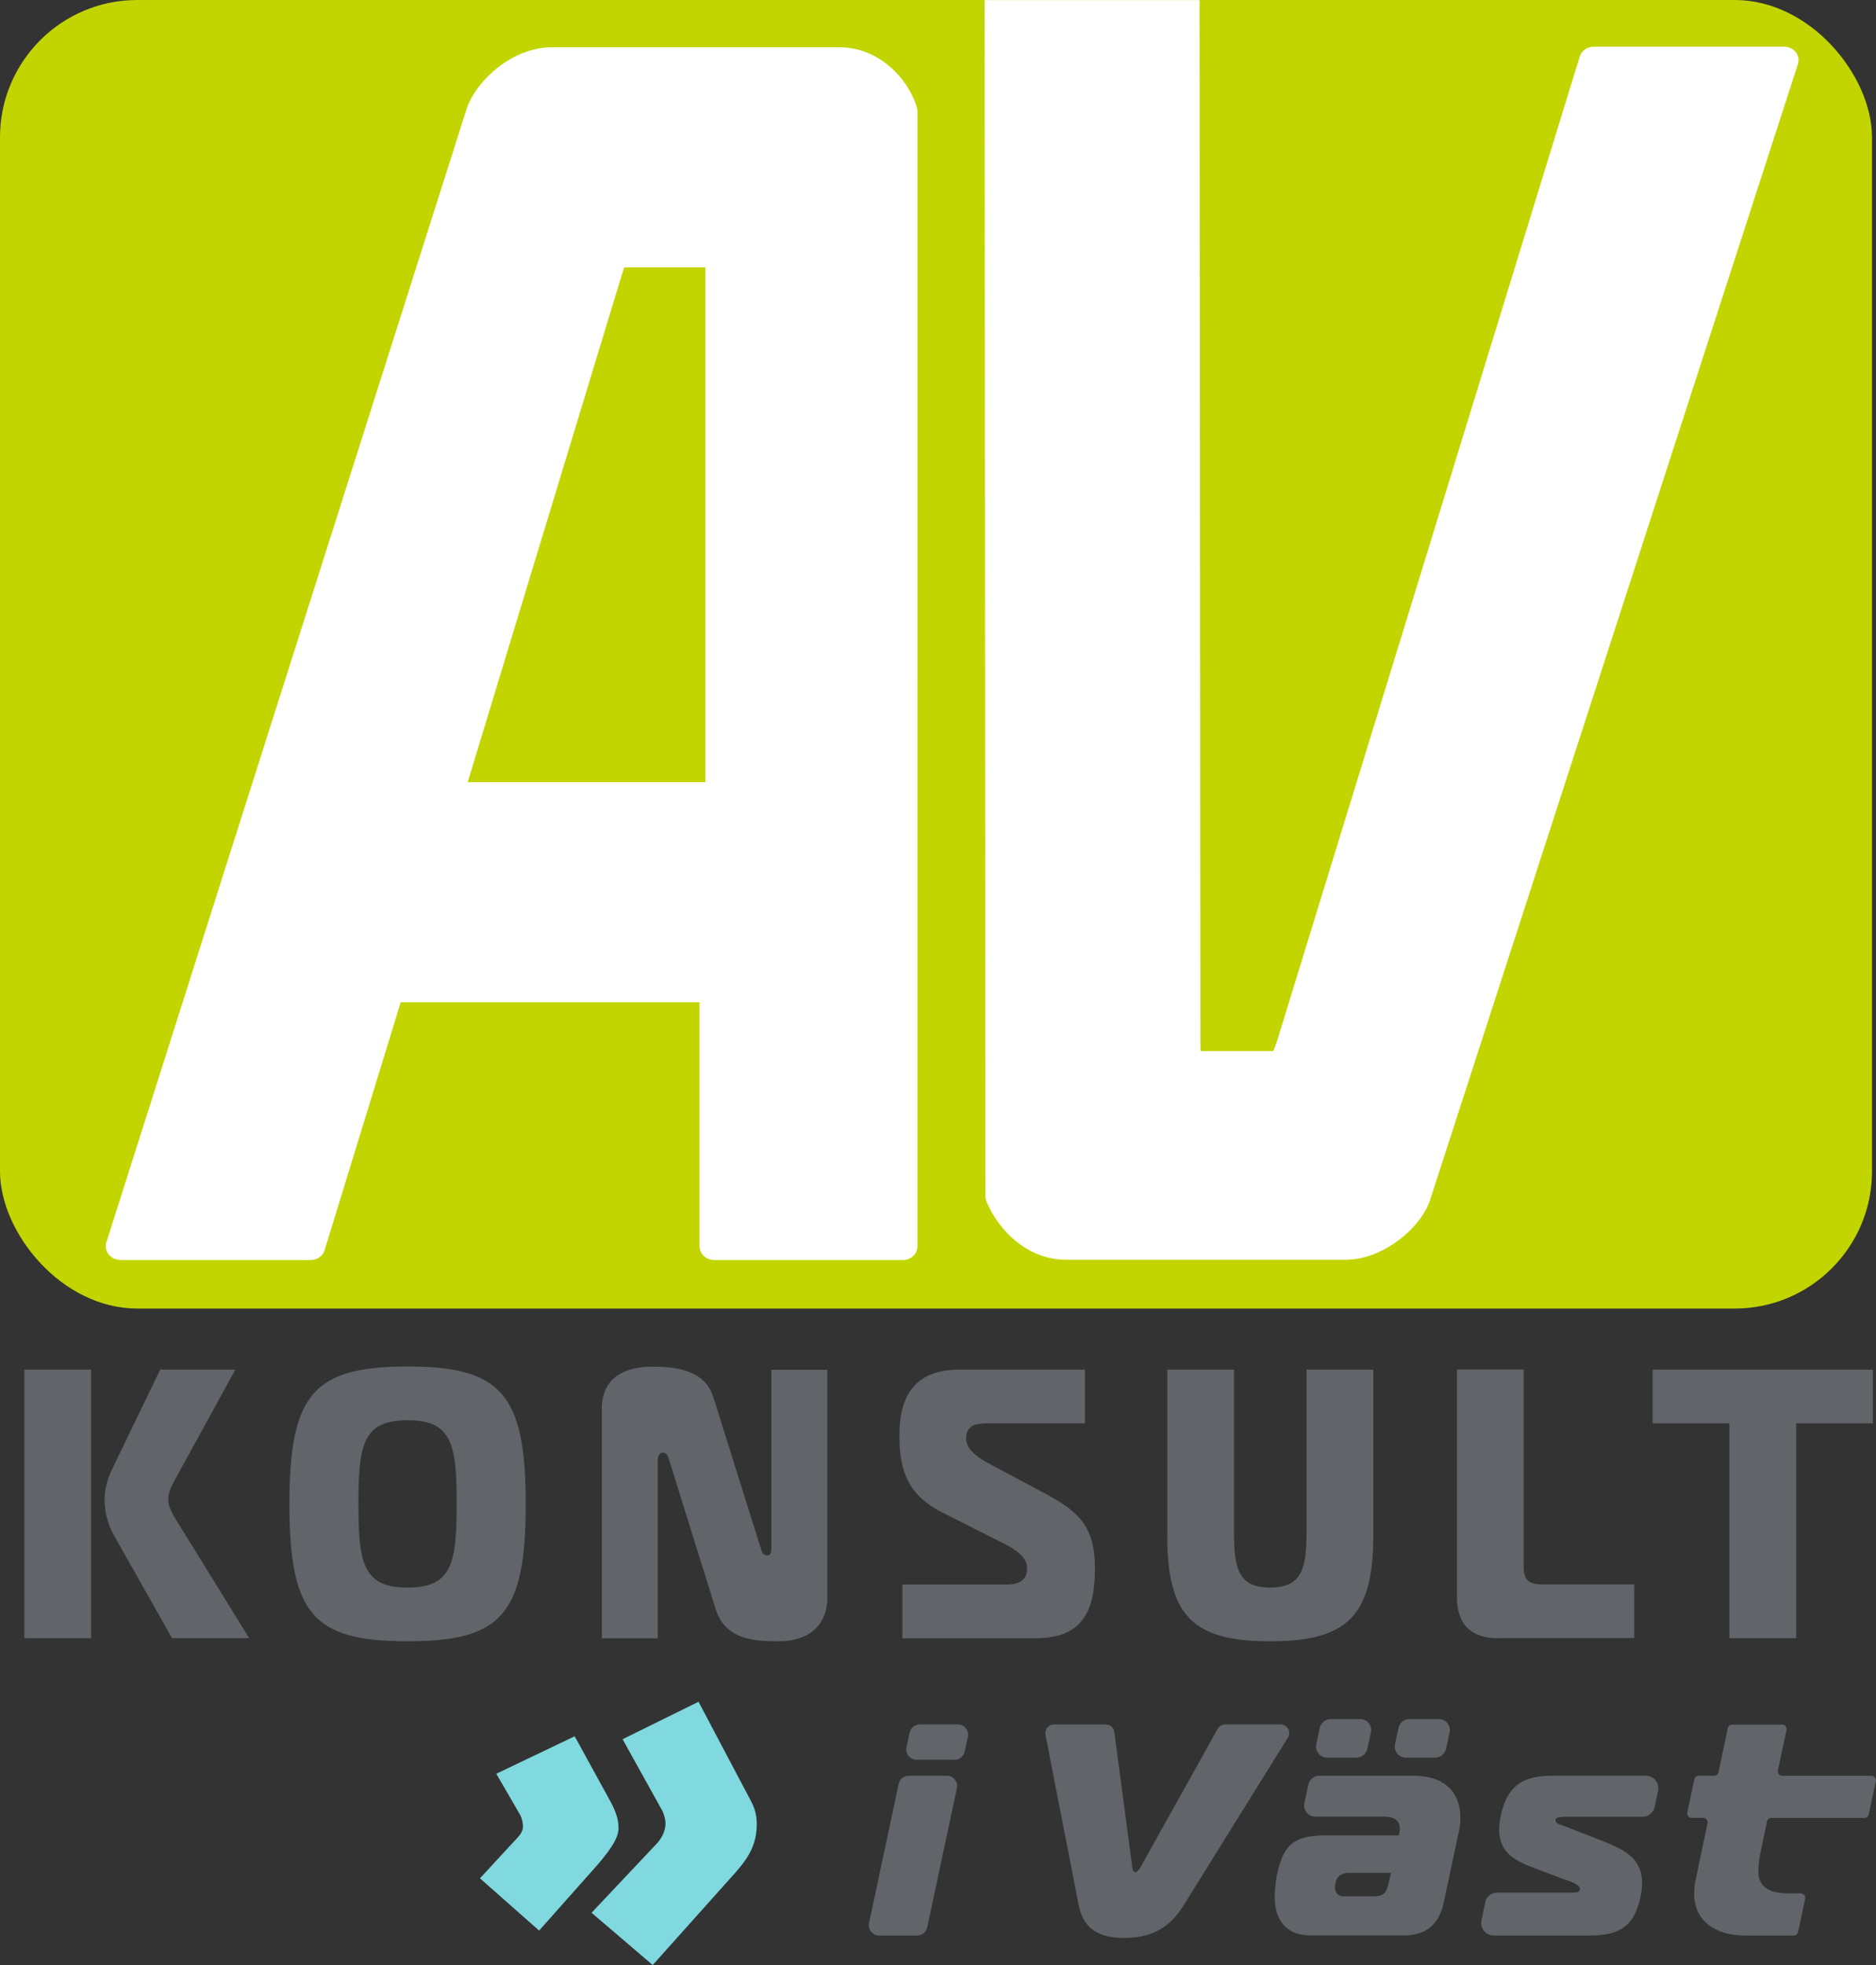 <?xml version="1.0" encoding="UTF-8"?><svg id="Lager_2" xmlns="http://www.w3.org/2000/svg" viewBox="0 0 216.89 227.14"><rect x="0" y="0" width="216.89" height="227.14" fill="#333333" stroke="none"/><defs><style>.cls-1{fill:none;}.cls-2{fill:#c2d500;}.cls-3{fill:#fff;}.cls-4{fill:#7fd9df;}.cls-5{fill:#616569;}</style></defs><g id="Lager_1-2"><path class="cls-5" d="M2.81,158.31h7.72v31.04H2.81v-31.04ZM19.89,189.35l-6.74-11.93c-.75-1.33-1.06-2.84-1.06-3.99s.27-2.35.8-3.46l5.63-11.66h8.69l-7.01,12.77c-.4.75-.75,1.51-.75,2.26,0,.8.49,1.69,1.11,2.66l8.25,13.35h-8.91Z"/><path class="cls-5" d="M60.78,173.83c0,12.73-2.75,15.88-13.66,15.88s-13.66-3.15-13.66-15.88,2.84-15.88,13.66-15.88,13.66,3.19,13.66,15.88ZM47.12,183.5c5.14,0,5.68-2.79,5.68-9.67s-.53-9.67-5.68-9.67-5.68,2.79-5.68,9.67.53,9.67,5.68,9.67Z"/><path class="cls-5" d="M95.65,184.74c0,2.35-1.37,4.97-5.68,4.97-2.79,0-6.12-.18-7.23-3.72l-5.41-17.34c-.18-.58-.44-.75-.66-.75-.18,0-.62.09-.62.89v20.58h-6.47v-26.52c0-3.59,2.57-4.88,5.85-4.88,2.66,0,6.08.35,7.05,3.55l5.5,17.52c.13.44.31.75.71.75.49,0,.49-.53.49-.75v-20.71h6.47v26.43Z"/><path class="cls-5" d="M104.34,183.15h12.06c2.13,0,2.35-1.15,2.35-1.91,0-.98-.8-1.86-2.53-2.75l-7.23-3.64c-3.81-1.91-5.01-4.57-5.01-8.91,0-4.66,1.82-7.63,6.96-7.63h14.5v6.21h-11.4c-1.15,0-2.35.22-2.35,1.73,0,1.11.98,2.04,2.66,2.93l5.99,3.19c4.26,2.26,6.25,3.86,6.25,8.96s-1.6,8.03-6.87,8.03h-15.39v-6.21Z"/><path class="cls-5" d="M151.05,177.25v-18.94h7.72v19.2c0,9.31-3.06,12.2-11.93,12.2s-11.89-2.88-11.89-12.2v-19.2h7.72v18.94c0,4.21.62,6.25,4.17,6.25s4.21-2.04,4.21-6.25Z"/><path class="cls-5" d="M173.14,189.35c-2.88,0-4.7-1.42-4.7-4.75v-26.3h7.72v22.75c0,1.55.53,2.08,2.08,2.08h10.69v6.21h-15.79Z"/><path class="cls-5" d="M199.94,189.35v-24.83h-8.87v-6.21h25.46v6.21h-8.87v24.83h-7.72Z"/><path class="cls-4" d="M59.55,212.72c.34-.4.91-.86.91-1.6,0-.4-.11-.97-.34-1.37l-2.74-4.73,9.06-4.33,4.16,7.58c.8,1.48.91,2.34.91,3.08,0,1.31-1.43,3.02-2.45,4.22l-6.73,7.58-6.84-6.04,4.05-4.39ZM75.86,213.17c.51-.51,1.08-1.42,1.08-2.39,0-.46-.17-1.08-.34-1.43l-4.62-8.32,8.78-4.33,5.99,11.34c.51.91.74,1.77.74,2.79,0,2.22-.8,3.71-2.39,5.53l-9.64,10.77-7.07-6.04,7.47-7.92Z"/><path class="cls-5" d="M105.06,205.25h4.41c.75,0,1.31.69,1.16,1.43l-3.43,16.1c-.12.55-.6.94-1.16.94h-4.41c-.75,0-1.31-.69-1.16-1.43l3.43-16.1c.12-.55.6-.94,1.16-.94ZM104.8,201.97l.37-1.71c.12-.55.6-.94,1.16-.94h4.41c.75,0,1.31.69,1.16,1.43l-.37,1.71c-.12.55-.6.94-1.16.94h-4.41c-.75,0-1.31-.69-1.16-1.43Z"/><path class="cls-5" d="M130.93,215.87c.03.38.14.52.31.52s.38-.14.59-.52l8.95-16.04c.18-.31.51-.51.87-.51h6.41c.78,0,1.25.86.84,1.52l-11.95,19.22c-1.32,2.16-3.14,3.94-6.97,3.94s-4.88-1.81-5.3-3.94l-3.81-19.55c-.12-.61.35-1.18.97-1.18h6.01c.5,0,.92.37.98.86l2.08,15.69Z"/><path class="cls-5" d="M163.4,205.25c3.69,0,5.44,1.99,5.44,4.84,0,.42-.03.98-.14,1.43l-1.78,8.36c-.52,2.44-1.88,3.83-4.67,3.83h-10.73c-2.82,0-4.15-1.78-4.15-4.5,0-.63.1-1.67.24-2.4.73-3.48,1.85-4.67,5.68-4.67h8.43l.07-.35c.04-.17.04-.31.04-.45,0-.91-.63-1.36-1.74-1.36h-8.02c-.82,0-1.44-.76-1.27-1.56l.46-2.15c.13-.6.66-1.02,1.27-1.02h10.87ZM152.18,201.59l.41-1.87c.13-.59.66-1.02,1.26-1.02h3.38c.83,0,1.44.76,1.26,1.57l-.41,1.87c-.13.59-.66,1.02-1.26,1.02h-3.38c-.83,0-1.44-.76-1.26-1.57ZM155.98,216.47c-.7,0-1.39.28-1.57,1.12-.03.17-.07.42-.07.59,0,.52.31,1.01.98,1.01h3.52c1.05,0,1.43-.35,1.67-1.39l.31-1.32h-4.84ZM162.95,198.7h3.38c.83,0,1.44.76,1.26,1.57l-.41,1.87c-.13.59-.66,1.02-1.26,1.02h-3.38c-.83,0-1.44-.76-1.26-1.57l.41-1.87c.13-.59.66-1.02,1.26-1.02Z"/><path class="cls-5" d="M171.69,219.91c.14-.67.73-1.15,1.41-1.15h8.9c.24,0,.66-.07.66-.42,0-.59-1.36-.94-2.13-1.22l-3.38-1.29c-2.47-.94-3.83-1.99-3.83-4.42,0-.45.07-.94.17-1.46.73-3.48,2.47-4.7,5.96-4.7h10.83c.92,0,1.61.85,1.41,1.75l-.39,1.85c-.14.67-.73,1.14-1.41,1.14h-8.87c-.28,0-1.18,0-1.18.35,0,.52.52.52,1.57.94l4.01,1.57c2.72,1.08,4.43,2.13,4.43,4.88,0,.45-.07.94-.17,1.46-.73,3.48-2.44,4.53-5.92,4.53h-11.07c-.92,0-1.6-.85-1.41-1.74l.43-2.06Z"/><path class="cls-5" d="M201.62,223.71c-3.07,0-5.75-1.53-5.75-4.81,0-.45.04-1.05.14-1.46l1.4-6.69c.07-.32-.18-.63-.51-.63h-1.32c-.33,0-.58-.31-.51-.63l.82-3.83c.05-.24.26-.41.51-.41h1.77c.25,0,.46-.17.51-.41l1.08-5.09c.05-.24.26-.41.51-.41h5.76c.33,0,.58.31.51.63l-.99,4.66c-.07.33.18.63.51.63h10.3c.33,0,.58.31.51.63l-.82,3.83c-.05.24-.26.41-.51.41h-10.75c-.25,0-.46.17-.51.42l-.78,3.77c-.14.59-.21,1.57-.21,2.06,0,1.46.94,2.47,3.41,2.47h1.49c.33,0,.58.31.51.63l-.82,3.83c-.05.24-.26.41-.51.41h-5.75Z"/><rect class="cls-2" y="0" width="216.43" height="151.25" rx="15.87" ry="15.87"/><path class="cls-1" d="M81.56,31.19c0-.12,0-.21,0-.3h-9.37c-.06.12-.14.33-.22.66l-17.88,58.85h27.48V31.19Z"/><path class="cls-3" d="M13.9,145.64h22.03c.74,0,1.39-.46,1.6-1.14l8.8-28.66h34.55v28.21c0,.88.75,1.59,1.66,1.59h21.87c.92,0,1.66-.71,1.66-1.59V12.87c0-.14-.02-.29-.06-.42-.99-3.39-4.44-6.98-8.89-6.98h-33.39c-4.28,0-8.47,3.56-9.73,6.95L12.3,143.59c-.15.48-.06,1,.26,1.4.31.4.81.64,1.34.64ZM71.96,31.56c.08-.33.16-.54.22-.66h9.37c0,.08,0,.18,0,.3v59.21h-27.48l17.88-58.85Z"/><path class="cls-3" d="M206.27,5.4h-22.03c-.74,0-1.39.46-1.6,1.13l-34.91,113.52c-.16.5-.36,1.08-.52,1.44h-8.4c-.02-.23-.03-.55-.03-.97l-.1-120.51h-24.85l.1,138.28c0,.19.04.39.11.57,1.39,3.36,4.76,6.75,9.18,6.75h32.37c4.25,0,8.64-3.62,9.73-6.86L207.86,7.42c.15-.47.06-.99-.25-1.39-.31-.4-.81-.63-1.34-.63Z"/></g></svg>